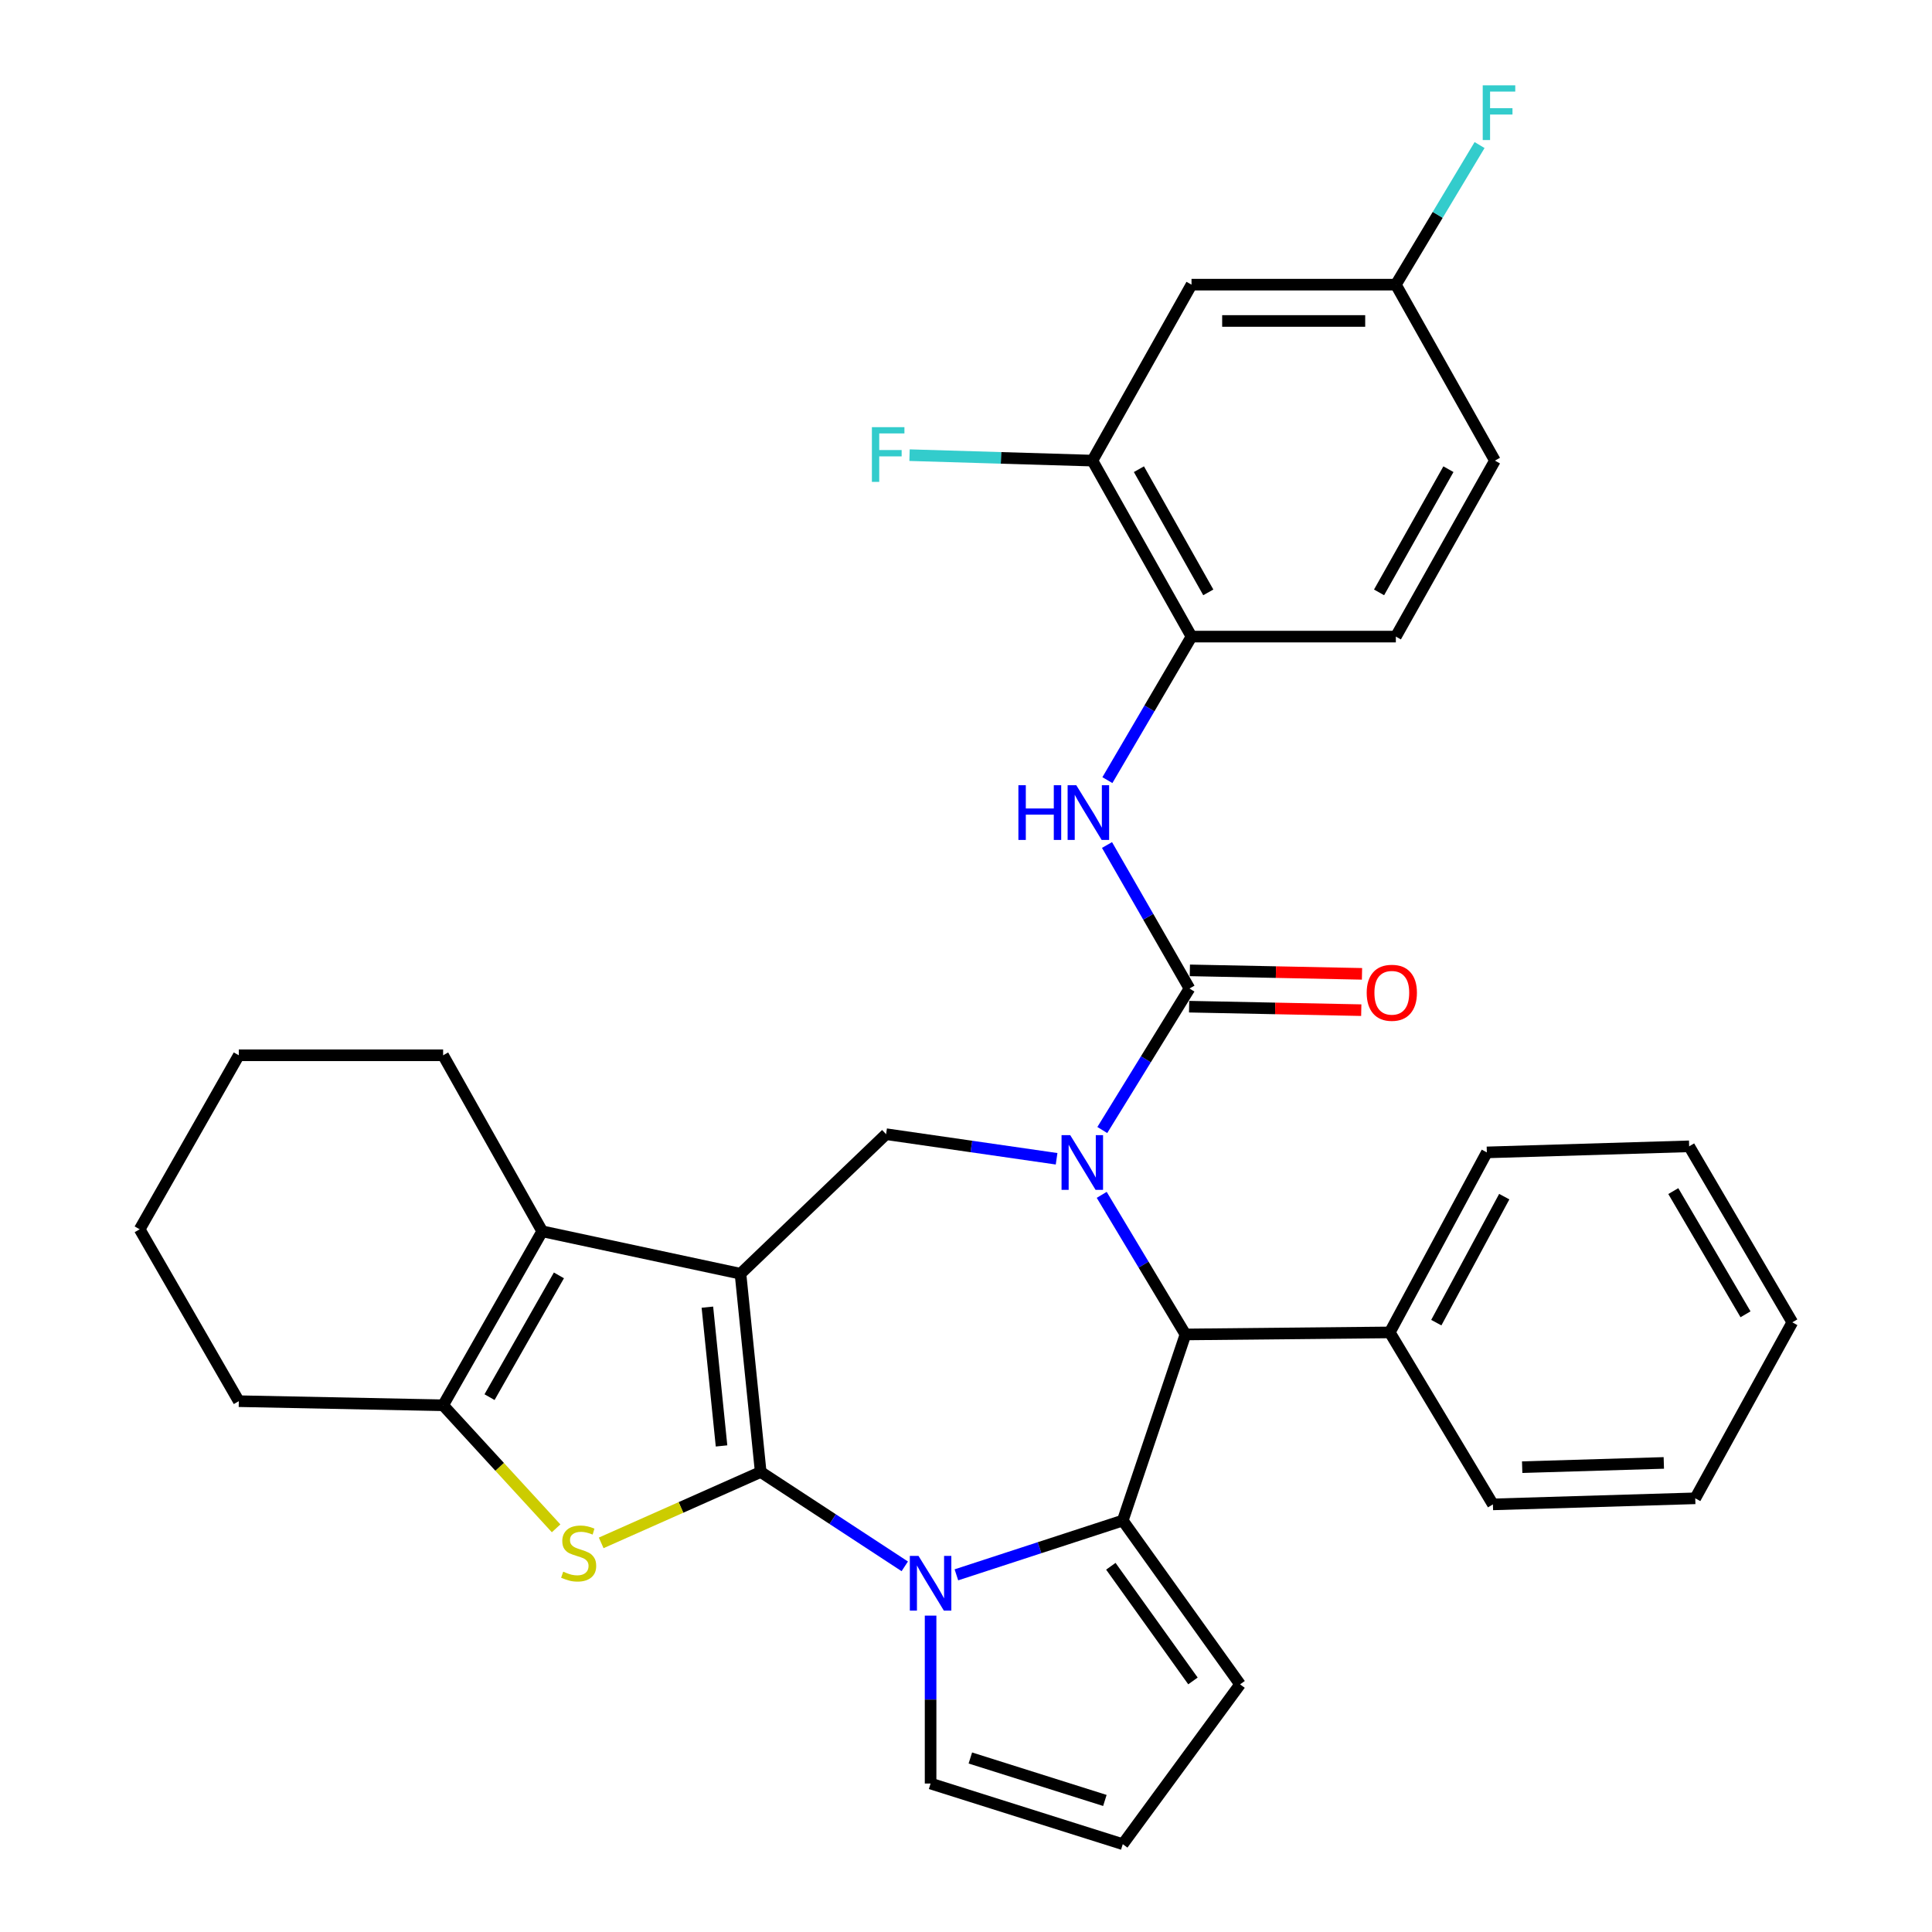 <?xml version='1.0' encoding='iso-8859-1'?>
<svg version='1.1' baseProfile='full'
              xmlns='http://www.w3.org/2000/svg'
                      xmlns:rdkit='http://www.rdkit.org/xml'
                      xmlns:xlink='http://www.w3.org/1999/xlink'
                  xml:space='preserve'
width='1000px' height='1000px' viewBox='0 0 1000 1000'>
<!-- END OF HEADER -->
<rect style='opacity:1.0;fill:#FFFFFF;stroke:none' width='1000' height='1000' x='0' y='0'> </rect>
<path class='bond-0' d='M 393.737,761.894 L 383.273,659.286' style='fill:none;fill-rule:evenodd;stroke:#000000;stroke-width:6px;stroke-linecap:butt;stroke-linejoin:miter;stroke-opacity:1' />
<path class='bond-0' d='M 373.466,748.41 L 366.141,676.585' style='fill:none;fill-rule:evenodd;stroke:#000000;stroke-width:6px;stroke-linecap:butt;stroke-linejoin:miter;stroke-opacity:1' />
<path class='bond-2' d='M 393.737,761.894 L 431.02,786.314' style='fill:none;fill-rule:evenodd;stroke:#000000;stroke-width:6px;stroke-linecap:butt;stroke-linejoin:miter;stroke-opacity:1' />
<path class='bond-2' d='M 431.02,786.314 L 468.304,810.734' style='fill:none;fill-rule:evenodd;stroke:#0000FF;stroke-width:6px;stroke-linecap:butt;stroke-linejoin:miter;stroke-opacity:1' />
<path class='bond-4' d='M 393.737,761.894 L 352.455,780.242' style='fill:none;fill-rule:evenodd;stroke:#000000;stroke-width:6px;stroke-linecap:butt;stroke-linejoin:miter;stroke-opacity:1' />
<path class='bond-4' d='M 352.455,780.242 L 311.174,798.591' style='fill:none;fill-rule:evenodd;stroke:#CCCC00;stroke-width:6px;stroke-linecap:butt;stroke-linejoin:miter;stroke-opacity:1' />
<path class='bond-6' d='M 383.273,659.286 L 280.655,637.324' style='fill:none;fill-rule:evenodd;stroke:#000000;stroke-width:6px;stroke-linecap:butt;stroke-linejoin:miter;stroke-opacity:1' />
<path class='bond-8' d='M 383.273,659.286 L 458.644,587.049' style='fill:none;fill-rule:evenodd;stroke:#000000;stroke-width:6px;stroke-linecap:butt;stroke-linejoin:miter;stroke-opacity:1' />
<path class='bond-1' d='M 546.891,599.781 L 502.767,593.415' style='fill:none;fill-rule:evenodd;stroke:#0000FF;stroke-width:6px;stroke-linecap:butt;stroke-linejoin:miter;stroke-opacity:1' />
<path class='bond-1' d='M 502.767,593.415 L 458.644,587.049' style='fill:none;fill-rule:evenodd;stroke:#000000;stroke-width:6px;stroke-linecap:butt;stroke-linejoin:miter;stroke-opacity:1' />
<path class='bond-5' d='M 570.549,584.897 L 593.111,548.277' style='fill:none;fill-rule:evenodd;stroke:#0000FF;stroke-width:6px;stroke-linecap:butt;stroke-linejoin:miter;stroke-opacity:1' />
<path class='bond-5' d='M 593.111,548.277 L 615.672,511.657' style='fill:none;fill-rule:evenodd;stroke:#000000;stroke-width:6px;stroke-linecap:butt;stroke-linejoin:miter;stroke-opacity:1' />
<path class='bond-35' d='M 570.248,618.456 L 591.921,654.583' style='fill:none;fill-rule:evenodd;stroke:#0000FF;stroke-width:6px;stroke-linecap:butt;stroke-linejoin:miter;stroke-opacity:1' />
<path class='bond-35' d='M 591.921,654.583 L 613.594,690.711' style='fill:none;fill-rule:evenodd;stroke:#000000;stroke-width:6px;stroke-linecap:butt;stroke-linejoin:miter;stroke-opacity:1' />
<path class='bond-3' d='M 495.028,815.132 L 538.087,801.082' style='fill:none;fill-rule:evenodd;stroke:#0000FF;stroke-width:6px;stroke-linecap:butt;stroke-linejoin:miter;stroke-opacity:1' />
<path class='bond-3' d='M 538.087,801.082 L 581.146,787.031' style='fill:none;fill-rule:evenodd;stroke:#000000;stroke-width:6px;stroke-linecap:butt;stroke-linejoin:miter;stroke-opacity:1' />
<path class='bond-12' d='M 481.672,836.241 L 481.672,879.697' style='fill:none;fill-rule:evenodd;stroke:#0000FF;stroke-width:6px;stroke-linecap:butt;stroke-linejoin:miter;stroke-opacity:1' />
<path class='bond-12' d='M 481.672,879.697 L 481.672,923.152' style='fill:none;fill-rule:evenodd;stroke:#000000;stroke-width:6px;stroke-linecap:butt;stroke-linejoin:miter;stroke-opacity:1' />
<path class='bond-7' d='M 581.146,787.031 L 613.594,690.711' style='fill:none;fill-rule:evenodd;stroke:#000000;stroke-width:6px;stroke-linecap:butt;stroke-linejoin:miter;stroke-opacity:1' />
<path class='bond-14' d='M 581.146,787.031 L 641.865,871.822' style='fill:none;fill-rule:evenodd;stroke:#000000;stroke-width:6px;stroke-linecap:butt;stroke-linejoin:miter;stroke-opacity:1' />
<path class='bond-14' d='M 574.97,810.695 L 617.473,870.048' style='fill:none;fill-rule:evenodd;stroke:#000000;stroke-width:6px;stroke-linecap:butt;stroke-linejoin:miter;stroke-opacity:1' />
<path class='bond-9' d='M 287.843,791.06 L 258.599,759.214' style='fill:none;fill-rule:evenodd;stroke:#CCCC00;stroke-width:6px;stroke-linecap:butt;stroke-linejoin:miter;stroke-opacity:1' />
<path class='bond-9' d='M 258.599,759.214 L 229.356,727.368' style='fill:none;fill-rule:evenodd;stroke:#000000;stroke-width:6px;stroke-linecap:butt;stroke-linejoin:miter;stroke-opacity:1' />
<path class='bond-10' d='M 615.672,511.657 L 594.329,474.516' style='fill:none;fill-rule:evenodd;stroke:#000000;stroke-width:6px;stroke-linecap:butt;stroke-linejoin:miter;stroke-opacity:1' />
<path class='bond-10' d='M 594.329,474.516 L 572.986,437.375' style='fill:none;fill-rule:evenodd;stroke:#0000FF;stroke-width:6px;stroke-linecap:butt;stroke-linejoin:miter;stroke-opacity:1' />
<path class='bond-16' d='M 615.482,521.054 L 660.037,521.956' style='fill:none;fill-rule:evenodd;stroke:#000000;stroke-width:6px;stroke-linecap:butt;stroke-linejoin:miter;stroke-opacity:1' />
<path class='bond-16' d='M 660.037,521.956 L 704.591,522.858' style='fill:none;fill-rule:evenodd;stroke:#FF0000;stroke-width:6px;stroke-linecap:butt;stroke-linejoin:miter;stroke-opacity:1' />
<path class='bond-16' d='M 615.863,502.26 L 660.417,503.162' style='fill:none;fill-rule:evenodd;stroke:#000000;stroke-width:6px;stroke-linecap:butt;stroke-linejoin:miter;stroke-opacity:1' />
<path class='bond-16' d='M 660.417,503.162 L 704.971,504.063' style='fill:none;fill-rule:evenodd;stroke:#FF0000;stroke-width:6px;stroke-linecap:butt;stroke-linejoin:miter;stroke-opacity:1' />
<path class='bond-22' d='M 280.655,637.324 L 229.356,546.214' style='fill:none;fill-rule:evenodd;stroke:#000000;stroke-width:6px;stroke-linecap:butt;stroke-linejoin:miter;stroke-opacity:1' />
<path class='bond-33' d='M 280.655,637.324 L 229.356,727.368' style='fill:none;fill-rule:evenodd;stroke:#000000;stroke-width:6px;stroke-linecap:butt;stroke-linejoin:miter;stroke-opacity:1' />
<path class='bond-33' d='M 289.294,660.136 L 253.385,723.166' style='fill:none;fill-rule:evenodd;stroke:#000000;stroke-width:6px;stroke-linecap:butt;stroke-linejoin:miter;stroke-opacity:1' />
<path class='bond-18' d='M 613.594,690.711 L 719.345,689.656' style='fill:none;fill-rule:evenodd;stroke:#000000;stroke-width:6px;stroke-linecap:butt;stroke-linejoin:miter;stroke-opacity:1' />
<path class='bond-25' d='M 229.356,727.368 L 123.605,725.248' style='fill:none;fill-rule:evenodd;stroke:#000000;stroke-width:6px;stroke-linecap:butt;stroke-linejoin:miter;stroke-opacity:1' />
<path class='bond-11' d='M 573.186,403.79 L 594.957,366.645' style='fill:none;fill-rule:evenodd;stroke:#0000FF;stroke-width:6px;stroke-linecap:butt;stroke-linejoin:miter;stroke-opacity:1' />
<path class='bond-11' d='M 594.957,366.645 L 616.727,329.501' style='fill:none;fill-rule:evenodd;stroke:#000000;stroke-width:6px;stroke-linecap:butt;stroke-linejoin:miter;stroke-opacity:1' />
<path class='bond-13' d='M 616.727,329.501 L 565.429,238.413' style='fill:none;fill-rule:evenodd;stroke:#000000;stroke-width:6px;stroke-linecap:butt;stroke-linejoin:miter;stroke-opacity:1' />
<path class='bond-13' d='M 625.412,306.613 L 589.503,242.851' style='fill:none;fill-rule:evenodd;stroke:#000000;stroke-width:6px;stroke-linecap:butt;stroke-linejoin:miter;stroke-opacity:1' />
<path class='bond-19' d='M 616.727,329.501 L 722.489,329.501' style='fill:none;fill-rule:evenodd;stroke:#000000;stroke-width:6px;stroke-linecap:butt;stroke-linejoin:miter;stroke-opacity:1' />
<path class='bond-17' d='M 481.672,923.152 L 581.146,954.545' style='fill:none;fill-rule:evenodd;stroke:#000000;stroke-width:6px;stroke-linecap:butt;stroke-linejoin:miter;stroke-opacity:1' />
<path class='bond-17' d='M 502.25,909.934 L 571.882,931.91' style='fill:none;fill-rule:evenodd;stroke:#000000;stroke-width:6px;stroke-linecap:butt;stroke-linejoin:miter;stroke-opacity:1' />
<path class='bond-15' d='M 565.429,238.413 L 616.727,147.335' style='fill:none;fill-rule:evenodd;stroke:#000000;stroke-width:6px;stroke-linecap:butt;stroke-linejoin:miter;stroke-opacity:1' />
<path class='bond-21' d='M 565.429,238.413 L 518.101,237.001' style='fill:none;fill-rule:evenodd;stroke:#000000;stroke-width:6px;stroke-linecap:butt;stroke-linejoin:miter;stroke-opacity:1' />
<path class='bond-21' d='M 518.101,237.001 L 470.773,235.589' style='fill:none;fill-rule:evenodd;stroke:#33CCCC;stroke-width:6px;stroke-linecap:butt;stroke-linejoin:miter;stroke-opacity:1' />
<path class='bond-34' d='M 641.865,871.822 L 581.146,954.545' style='fill:none;fill-rule:evenodd;stroke:#000000;stroke-width:6px;stroke-linecap:butt;stroke-linejoin:miter;stroke-opacity:1' />
<path class='bond-38' d='M 616.727,147.335 L 722.489,147.335' style='fill:none;fill-rule:evenodd;stroke:#000000;stroke-width:6px;stroke-linecap:butt;stroke-linejoin:miter;stroke-opacity:1' />
<path class='bond-38' d='M 632.591,166.133 L 706.624,166.133' style='fill:none;fill-rule:evenodd;stroke:#000000;stroke-width:6px;stroke-linecap:butt;stroke-linejoin:miter;stroke-opacity:1' />
<path class='bond-26' d='M 719.345,689.656 L 769.589,596.479' style='fill:none;fill-rule:evenodd;stroke:#000000;stroke-width:6px;stroke-linecap:butt;stroke-linejoin:miter;stroke-opacity:1' />
<path class='bond-26' d='M 743.428,684.602 L 778.598,619.378' style='fill:none;fill-rule:evenodd;stroke:#000000;stroke-width:6px;stroke-linecap:butt;stroke-linejoin:miter;stroke-opacity:1' />
<path class='bond-27' d='M 719.345,689.656 L 772.732,778.666' style='fill:none;fill-rule:evenodd;stroke:#000000;stroke-width:6px;stroke-linecap:butt;stroke-linejoin:miter;stroke-opacity:1' />
<path class='bond-23' d='M 722.489,329.501 L 773.777,238.413' style='fill:none;fill-rule:evenodd;stroke:#000000;stroke-width:6px;stroke-linecap:butt;stroke-linejoin:miter;stroke-opacity:1' />
<path class='bond-23' d='M 713.802,306.615 L 749.703,242.853' style='fill:none;fill-rule:evenodd;stroke:#000000;stroke-width:6px;stroke-linecap:butt;stroke-linejoin:miter;stroke-opacity:1' />
<path class='bond-20' d='M 722.489,147.335 L 773.777,238.413' style='fill:none;fill-rule:evenodd;stroke:#000000;stroke-width:6px;stroke-linecap:butt;stroke-linejoin:miter;stroke-opacity:1' />
<path class='bond-24' d='M 722.489,147.335 L 744.158,111.207' style='fill:none;fill-rule:evenodd;stroke:#000000;stroke-width:6px;stroke-linecap:butt;stroke-linejoin:miter;stroke-opacity:1' />
<path class='bond-24' d='M 744.158,111.207 L 765.827,75.08' style='fill:none;fill-rule:evenodd;stroke:#33CCCC;stroke-width:6px;stroke-linecap:butt;stroke-linejoin:miter;stroke-opacity:1' />
<path class='bond-28' d='M 229.356,546.214 L 123.605,546.214' style='fill:none;fill-rule:evenodd;stroke:#000000;stroke-width:6px;stroke-linecap:butt;stroke-linejoin:miter;stroke-opacity:1' />
<path class='bond-29' d='M 123.605,725.248 L 72.296,636.279' style='fill:none;fill-rule:evenodd;stroke:#000000;stroke-width:6px;stroke-linecap:butt;stroke-linejoin:miter;stroke-opacity:1' />
<path class='bond-31' d='M 769.589,596.479 L 874.306,593.336' style='fill:none;fill-rule:evenodd;stroke:#000000;stroke-width:6px;stroke-linecap:butt;stroke-linejoin:miter;stroke-opacity:1' />
<path class='bond-30' d='M 772.732,778.666 L 877.46,775.523' style='fill:none;fill-rule:evenodd;stroke:#000000;stroke-width:6px;stroke-linecap:butt;stroke-linejoin:miter;stroke-opacity:1' />
<path class='bond-30' d='M 787.878,759.405 L 861.187,757.204' style='fill:none;fill-rule:evenodd;stroke:#000000;stroke-width:6px;stroke-linecap:butt;stroke-linejoin:miter;stroke-opacity:1' />
<path class='bond-36' d='M 123.605,546.214 L 72.296,636.279' style='fill:none;fill-rule:evenodd;stroke:#000000;stroke-width:6px;stroke-linecap:butt;stroke-linejoin:miter;stroke-opacity:1' />
<path class='bond-32' d='M 877.46,775.523 L 927.704,684.434' style='fill:none;fill-rule:evenodd;stroke:#000000;stroke-width:6px;stroke-linecap:butt;stroke-linejoin:miter;stroke-opacity:1' />
<path class='bond-37' d='M 874.306,593.336 L 927.704,684.434' style='fill:none;fill-rule:evenodd;stroke:#000000;stroke-width:6px;stroke-linecap:butt;stroke-linejoin:miter;stroke-opacity:1' />
<path class='bond-37' d='M 866.098,616.506 L 903.476,680.276' style='fill:none;fill-rule:evenodd;stroke:#000000;stroke-width:6px;stroke-linecap:butt;stroke-linejoin:miter;stroke-opacity:1' />
<path  class='atom-2' d='M 553.936 587.541
L 563.216 602.541
Q 564.136 604.021, 565.616 606.701
Q 567.096 609.381, 567.176 609.541
L 567.176 587.541
L 570.936 587.541
L 570.936 615.861
L 567.056 615.861
L 557.096 599.461
Q 555.936 597.541, 554.696 595.341
Q 553.496 593.141, 553.136 592.461
L 553.136 615.861
L 549.456 615.861
L 549.456 587.541
L 553.936 587.541
' fill='#0000FF'/>
<path  class='atom-3' d='M 475.412 805.33
L 484.692 820.33
Q 485.612 821.81, 487.092 824.49
Q 488.572 827.17, 488.652 827.33
L 488.652 805.33
L 492.412 805.33
L 492.412 833.65
L 488.532 833.65
L 478.572 817.25
Q 477.412 815.33, 476.172 813.13
Q 474.972 810.93, 474.612 810.25
L 474.612 833.65
L 470.932 833.65
L 470.932 805.33
L 475.412 805.33
' fill='#0000FF'/>
<path  class='atom-5' d='M 291.516 813.492
Q 291.836 813.612, 293.156 814.172
Q 294.476 814.732, 295.916 815.092
Q 297.396 815.412, 298.836 815.412
Q 301.516 815.412, 303.076 814.132
Q 304.636 812.812, 304.636 810.532
Q 304.636 808.972, 303.836 808.012
Q 303.076 807.052, 301.876 806.532
Q 300.676 806.012, 298.676 805.412
Q 296.156 804.652, 294.636 803.932
Q 293.156 803.212, 292.076 801.692
Q 291.036 800.172, 291.036 797.612
Q 291.036 794.052, 293.436 791.852
Q 295.876 789.652, 300.676 789.652
Q 303.956 789.652, 307.676 791.212
L 306.756 794.292
Q 303.356 792.892, 300.796 792.892
Q 298.036 792.892, 296.516 794.052
Q 294.996 795.172, 295.036 797.132
Q 295.036 798.652, 295.796 799.572
Q 296.596 800.492, 297.716 801.012
Q 298.876 801.532, 300.796 802.132
Q 303.356 802.932, 304.876 803.732
Q 306.396 804.532, 307.476 806.172
Q 308.596 807.772, 308.596 810.532
Q 308.596 814.452, 305.956 816.572
Q 303.356 818.652, 298.996 818.652
Q 296.476 818.652, 294.556 818.092
Q 292.676 817.572, 290.436 816.652
L 291.516 813.492
' fill='#CCCC00'/>
<path  class='atom-11' d='M 527.12 406.429
L 530.96 406.429
L 530.96 418.469
L 545.44 418.469
L 545.44 406.429
L 549.28 406.429
L 549.28 434.749
L 545.44 434.749
L 545.44 421.669
L 530.96 421.669
L 530.96 434.749
L 527.12 434.749
L 527.12 406.429
' fill='#0000FF'/>
<path  class='atom-11' d='M 557.08 406.429
L 566.36 421.429
Q 567.28 422.909, 568.76 425.589
Q 570.24 428.269, 570.32 428.429
L 570.32 406.429
L 574.08 406.429
L 574.08 434.749
L 570.2 434.749
L 560.24 418.349
Q 559.08 416.429, 557.84 414.229
Q 556.64 412.029, 556.28 411.349
L 556.28 434.749
L 552.6 434.749
L 552.6 406.429
L 557.08 406.429
' fill='#0000FF'/>
<path  class='atom-17' d='M 707.4 513.857
Q 707.4 507.057, 710.76 503.257
Q 714.12 499.457, 720.4 499.457
Q 726.68 499.457, 730.04 503.257
Q 733.4 507.057, 733.4 513.857
Q 733.4 520.737, 730 524.657
Q 726.6 528.537, 720.4 528.537
Q 714.16 528.537, 710.76 524.657
Q 707.4 520.777, 707.4 513.857
M 720.4 525.337
Q 724.72 525.337, 727.04 522.457
Q 729.4 519.537, 729.4 513.857
Q 729.4 508.297, 727.04 505.497
Q 724.72 502.657, 720.4 502.657
Q 716.08 502.657, 713.72 505.457
Q 711.4 508.257, 711.4 513.857
Q 711.4 519.577, 713.72 522.457
Q 716.08 525.337, 720.4 525.337
' fill='#FF0000'/>
<path  class='atom-22' d='M 451.289 221.099
L 468.129 221.099
L 468.129 224.339
L 455.089 224.339
L 455.089 232.939
L 466.689 232.939
L 466.689 236.219
L 455.089 236.219
L 455.089 249.419
L 451.289 249.419
L 451.289 221.099
' fill='#33CCCC'/>
<path  class='atom-25' d='M 767.456 44.165
L 784.296 44.165
L 784.296 47.405
L 771.256 47.405
L 771.256 56.005
L 782.856 56.005
L 782.856 59.285
L 771.256 59.285
L 771.256 72.485
L 767.456 72.485
L 767.456 44.165
' fill='#33CCCC'/>
</svg>
